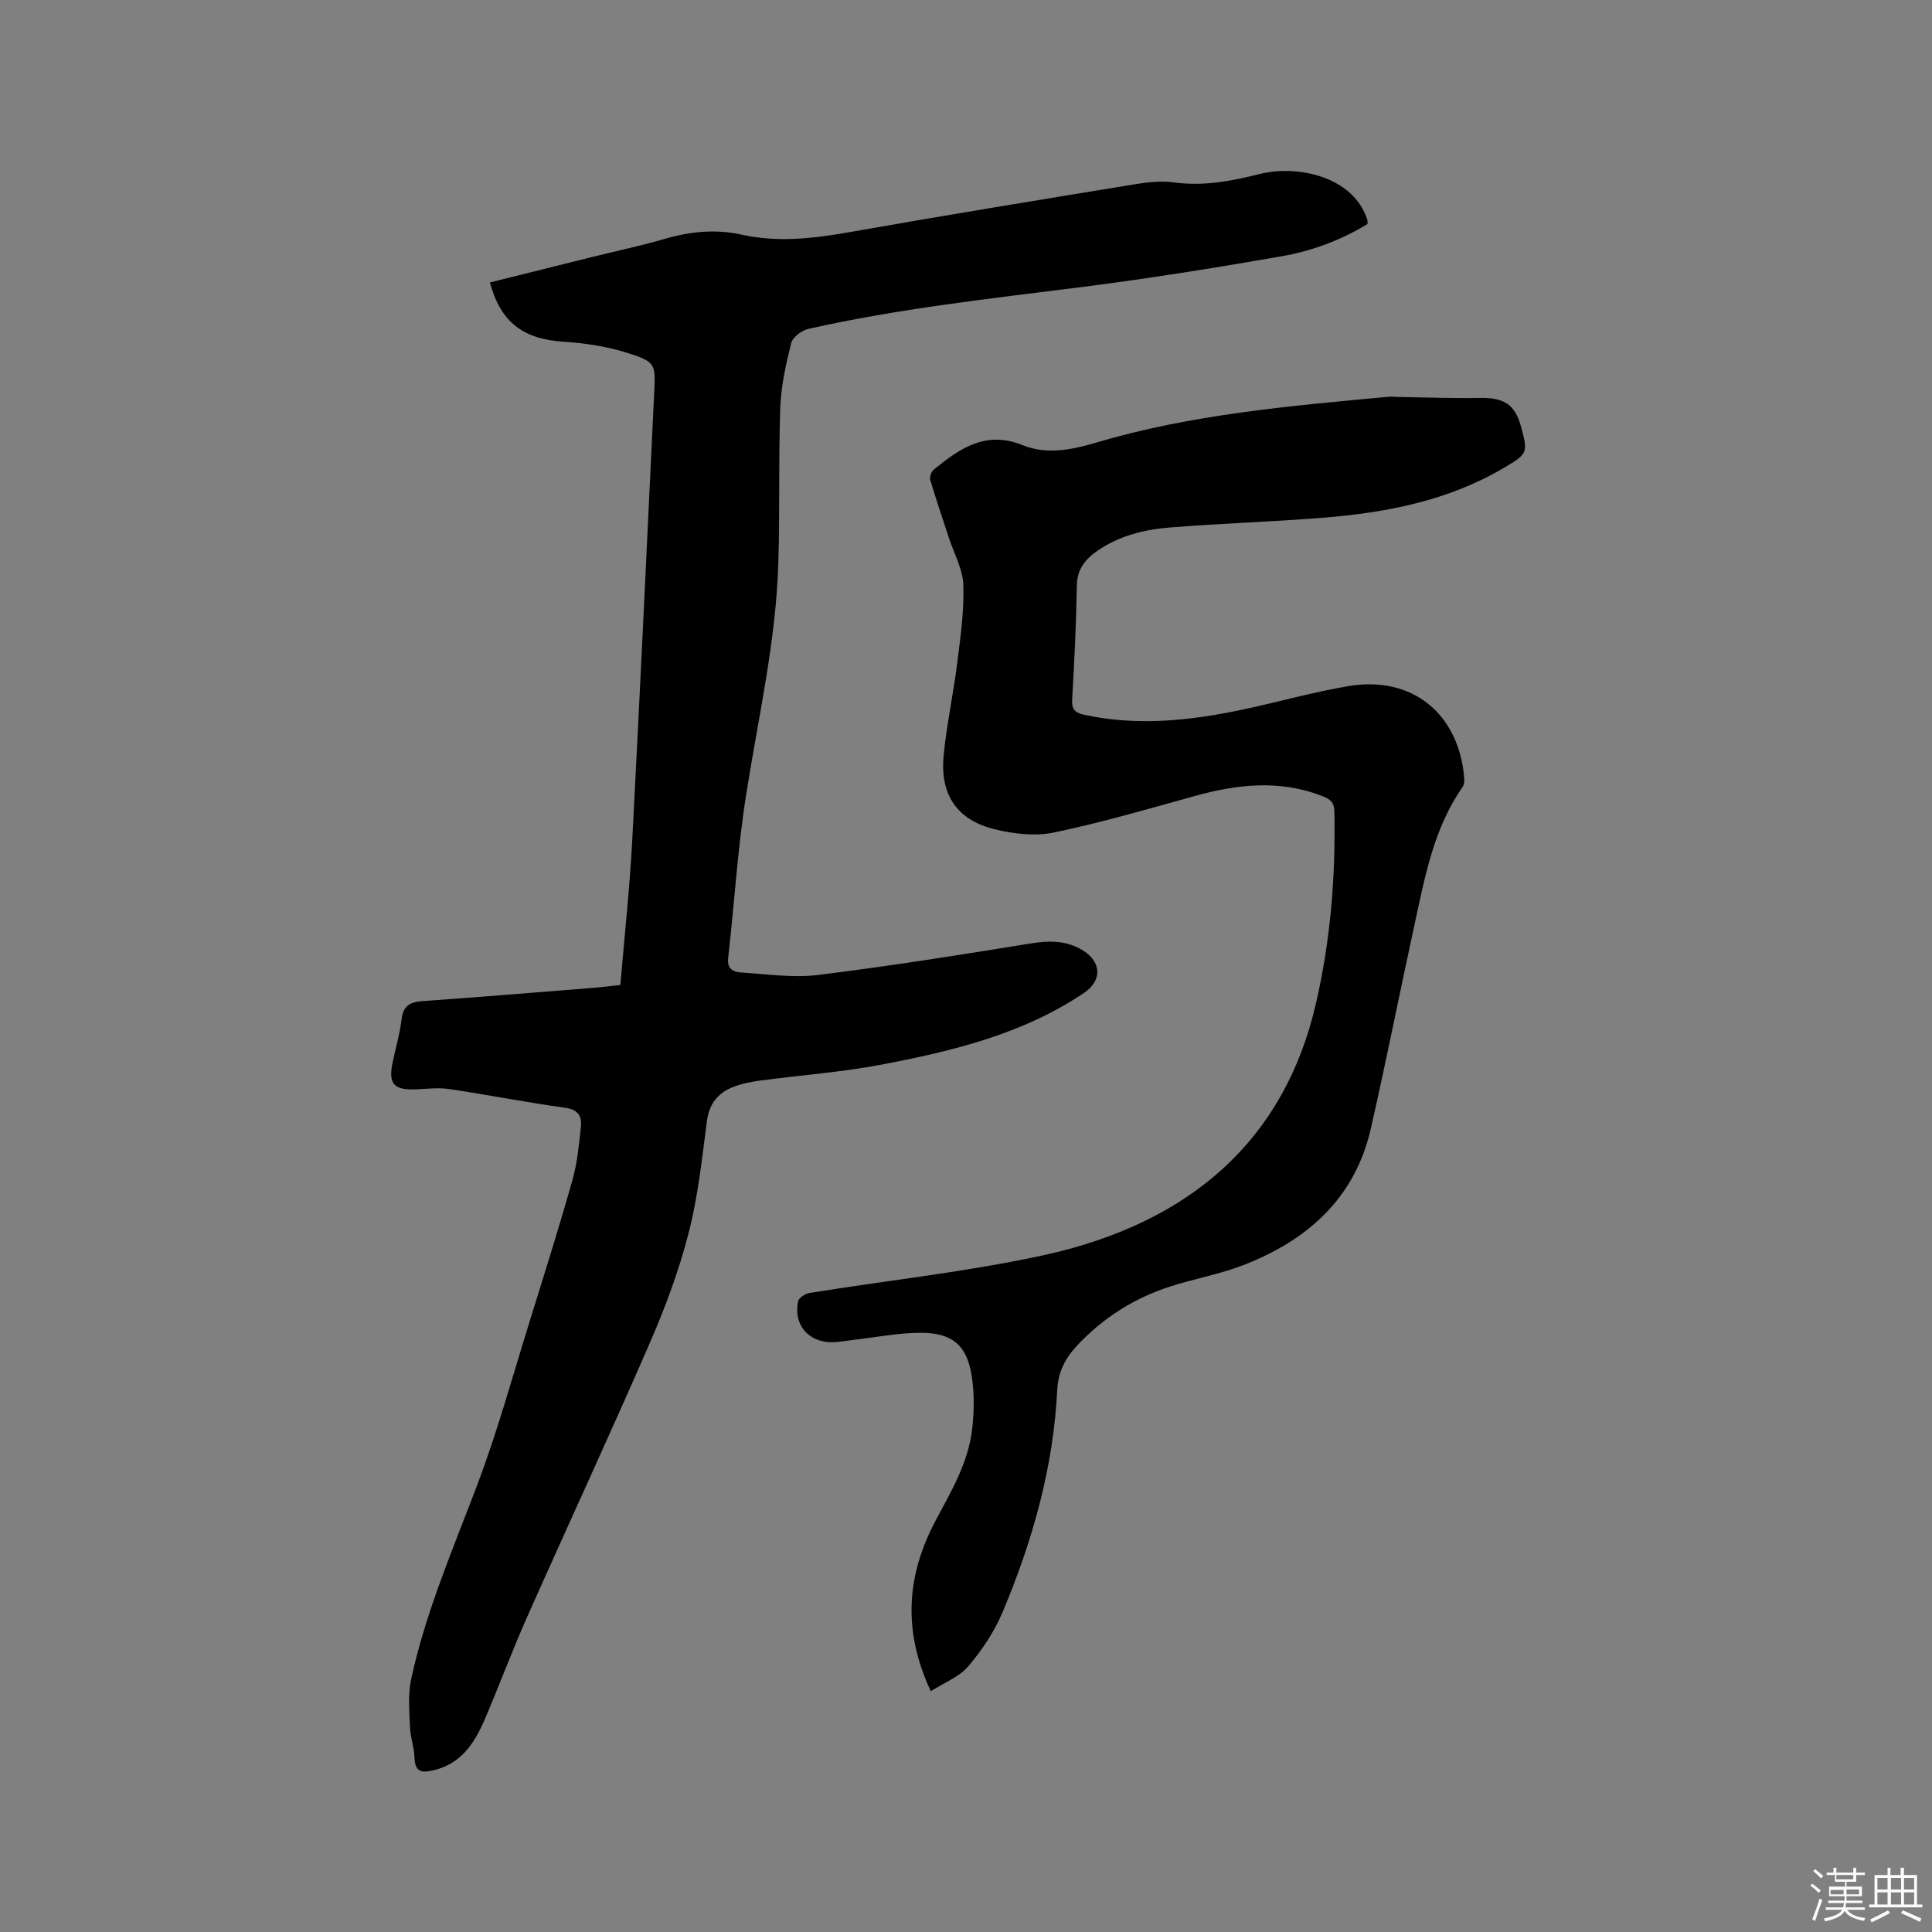 <svg enable-background="new 0 0 400 400" viewBox="0 0 400 400" xmlns="http://www.w3.org/2000/svg"><rect x="0" y="0" width="400" height="400" fill="#808080" stroke="none"/><path d="m374.8 390.4.4-.4c.7.5 1.3 1 1.8 1.4l-.5.5c-.5-.6-1.1-1.1-1.7-1.5zm1 7.3-.6-.3c.5-1.4 1.1-2.8 1.5-4.3.2.1.4.2.6.3-.5 1.3-1 2.8-1.5 4.3zm-.4-10.3.4-.4c.4.3 1 .8 1.7 1.4l-.5.5c-.4-.5-1-1-1.6-1.5zm2.5.3h1.7v-1h.6v1h3.5v-1h.6v1h1.8v.5h-1.8v1.4h-2v1h3.2v2h-3.2v.9h3.3v.5h-3.4c0 .3-.1.6-.1.9h4v.5h-3.7c.7.9 1.9 1.5 3.8 1.7-.1.2-.2.4-.3.6-2.1-.4-3.5-1.1-4-2.1-.4 1-1.8 1.7-4 2.2-.1-.2-.2-.4-.3-.6 2.1-.4 3.4-1 3.8-1.8h-3.4v-.5h3.6c.1-.3.1-.6.2-.9h-3.3v-.5h3.4c0-.3 0-.6 0-.9h-3.2v-2h3.3v-1h-2.1v-1.4h-1.7v-.5zm1.1 3.5v1h2.7c0-.3 0-.4 0-.4 0-.1 0-.2 0-.2 0-.1 0-.2 0-.3h-2.7zm1.2-3v.9h3.5v-.9zm4.7 3h-2.6v.6.4h2.6z" fill="#fbfafc"/><path d="m393.6 386.7h.6v1.5h2.7v6.1h1.1v.6h-11v-.6h1.1v-6.1h2.7v-1.5h.6v1.5h2.1v-1.5zm-2.7 8.8.4.6c-1.2.6-2.5 1.3-3.8 1.9-.1-.2-.2-.4-.3-.6 1.2-.6 2.5-1.2 3.7-1.9zm-2.2-6.7v2.4h2.1v-2.4zm0 3v2.5h2.1v-2.5zm2.8-3v2.4h2.1v-2.4zm0 3v2.5h2.1v-2.5zm6 6.1c-1.4-.7-2.7-1.3-3.9-1.8l.3-.6c1.5.6 2.7 1.2 3.9 1.7zm-1.2-9.1h-2.1v2.4h2.1zm-2.1 3v2.5h2.1v-2.5z" fill="#fbfafc"/><g fill="#010000"><path d="m128.44 203.93c.85-10.15 1.94-20.05 2.46-29.98 1.63-30.91 3.06-61.83 4.55-92.75.28-5.76.26-6.27-5.25-8.04-4.26-1.37-8.83-2.11-13.31-2.39-8.5-.53-13.16-3.9-15.47-12.29 7.05-1.75 14.09-3.51 21.14-5.26 5.03-1.25 10.12-2.32 15.1-3.77 5.28-1.54 10.5-2.06 15.93-.86 7.47 1.65 14.86.79 22.33-.53 19.71-3.49 39.46-6.7 59.21-9.94 2.59-.42 5.33-.71 7.9-.36 6.14.85 11.91-.26 17.85-1.75 7.57-1.89 19.27.41 22.2 9.46.06.19.03.41.06.9-5.46 3.35-11.54 5.6-17.85 6.7-13.86 2.42-27.77 4.64-41.73 6.41-18.81 2.38-37.66 4.44-56.18 8.61-1.39.31-3.26 1.71-3.57 2.94-1.1 4.37-2.1 8.87-2.26 13.35-.38 10.69-.08 21.41-.4 32.11-.48 16.16-4.11 31.9-6.63 47.8-1.79 11.27-2.48 22.72-3.76 34.08-.26 2.29 1.13 2.88 2.75 2.98 5.27.32 10.65 1.15 15.82.51 14.7-1.81 29.33-4.14 43.95-6.51 3.94-.64 7.58-.69 11 1.47 3.87 2.45 3.85 6.27.13 8.77-12.71 8.54-27.24 12.03-41.92 14.83-8.3 1.58-16.78 2.18-25.16 3.31-1.87.25-3.78.63-5.53 1.31-3.16 1.24-4.98 3.49-5.45 7.11-1.01 7.77-1.84 15.63-3.79 23.18-2 7.76-4.83 15.37-8.03 22.73-8.27 19.02-17 37.83-25.42 56.78-3.09 6.96-5.74 14.12-8.74 21.12-2.09 4.88-4.86 9.2-10.59 10.55-2.37.56-3.88.46-3.96-2.59-.05-2.1-.85-4.17-.93-6.27-.13-3.32-.46-6.77.23-9.97 3.01-13.92 8.66-26.95 13.68-40.22 4.25-11.25 7.44-22.91 11.02-34.41 2.99-9.59 6-19.18 8.73-28.85.99-3.53 1.32-7.26 1.72-10.93.24-2.24-.63-3.56-3.33-3.93-7.97-1.1-15.87-2.66-23.83-3.85-2.25-.34-4.61-.07-6.91.04-4.6.23-5.84-1.09-4.93-5.48.62-3.01 1.51-5.98 1.87-9.01.33-2.81 1.75-3.59 4.34-3.77 11.73-.83 23.45-1.8 35.18-2.73 1.76-.14 3.55-.37 5.78-.61z"/><path d="m192.71 350.15c-5.96-12.78-4.93-24.24 1.07-35.46 3.2-5.99 6.69-11.89 7.49-18.76.42-3.63.48-7.42-.08-11.02-.98-6.34-3.99-8.96-10.52-8.97-4.61-.01-9.23.93-13.84 1.45-1.57.18-3.15.52-4.72.5-4.86-.04-7.91-3.77-6.85-8.53.16-.72 1.53-1.53 2.44-1.68 16-2.58 32.17-4.31 47.99-7.72 31.46-6.78 50.3-24.55 56.69-51.9 3.09-13.21 4.16-26.55 3.89-40.07-.04-1.91-.92-2.54-2.4-3.13-8.83-3.48-17.62-2.52-26.49-.06-9.68 2.69-19.34 5.51-29.16 7.56-3.86.81-8.26.3-12.17-.64-7.87-1.89-11.46-7.14-10.68-15.26.61-6.42 2.01-12.76 2.81-19.17.67-5.36 1.45-10.78 1.27-16.14-.11-3.32-1.94-6.58-3.01-9.86-1.29-3.97-2.66-7.92-3.84-11.93-.18-.61.22-1.74.74-2.15 5.38-4.35 10.74-8.16 18.42-5.03 4.83 1.97 10.12.97 15.01-.49 19.85-5.92 40.33-7.65 60.8-9.55.63-.06 1.27.04 1.9.05 5.7.08 11.4.3 17.1.2 4.8-.08 7.12 1.39 8.34 5.93 1.46 5.42 1.4 5.62-3.47 8.5-11.6 6.87-24.45 9.33-37.63 10.38-10.55.84-21.15 1.16-31.7 2.02-5.28.43-10.45 1.72-14.95 4.85-2.56 1.78-4.17 3.85-4.22 7.26-.12 7.84-.51 15.68-.96 23.51-.12 2.05.63 2.75 2.5 3.15 10.92 2.37 21.72 1.24 32.47-1.01 7.45-1.56 14.8-3.69 22.3-4.94 13.05-2.17 22.68 5.6 23.88 18.8.06.69.05 1.56-.31 2.08-6.07 8.69-7.85 18.87-10.04 28.89-3.05 13.96-5.79 27.99-8.98 41.91-3.3 14.41-13.14 23.08-26.38 28.21-4.91 1.9-10.19 2.82-15.22 4.45-7.38 2.4-13.77 6.43-19.12 12.12-2.48 2.63-4 5.47-4.19 9.23-.79 16.06-5.11 31.32-11.31 46.03-1.69 4.02-4.23 7.84-7.06 11.17-1.87 2.24-4.94 3.39-7.81 5.22z"/></g></svg>
